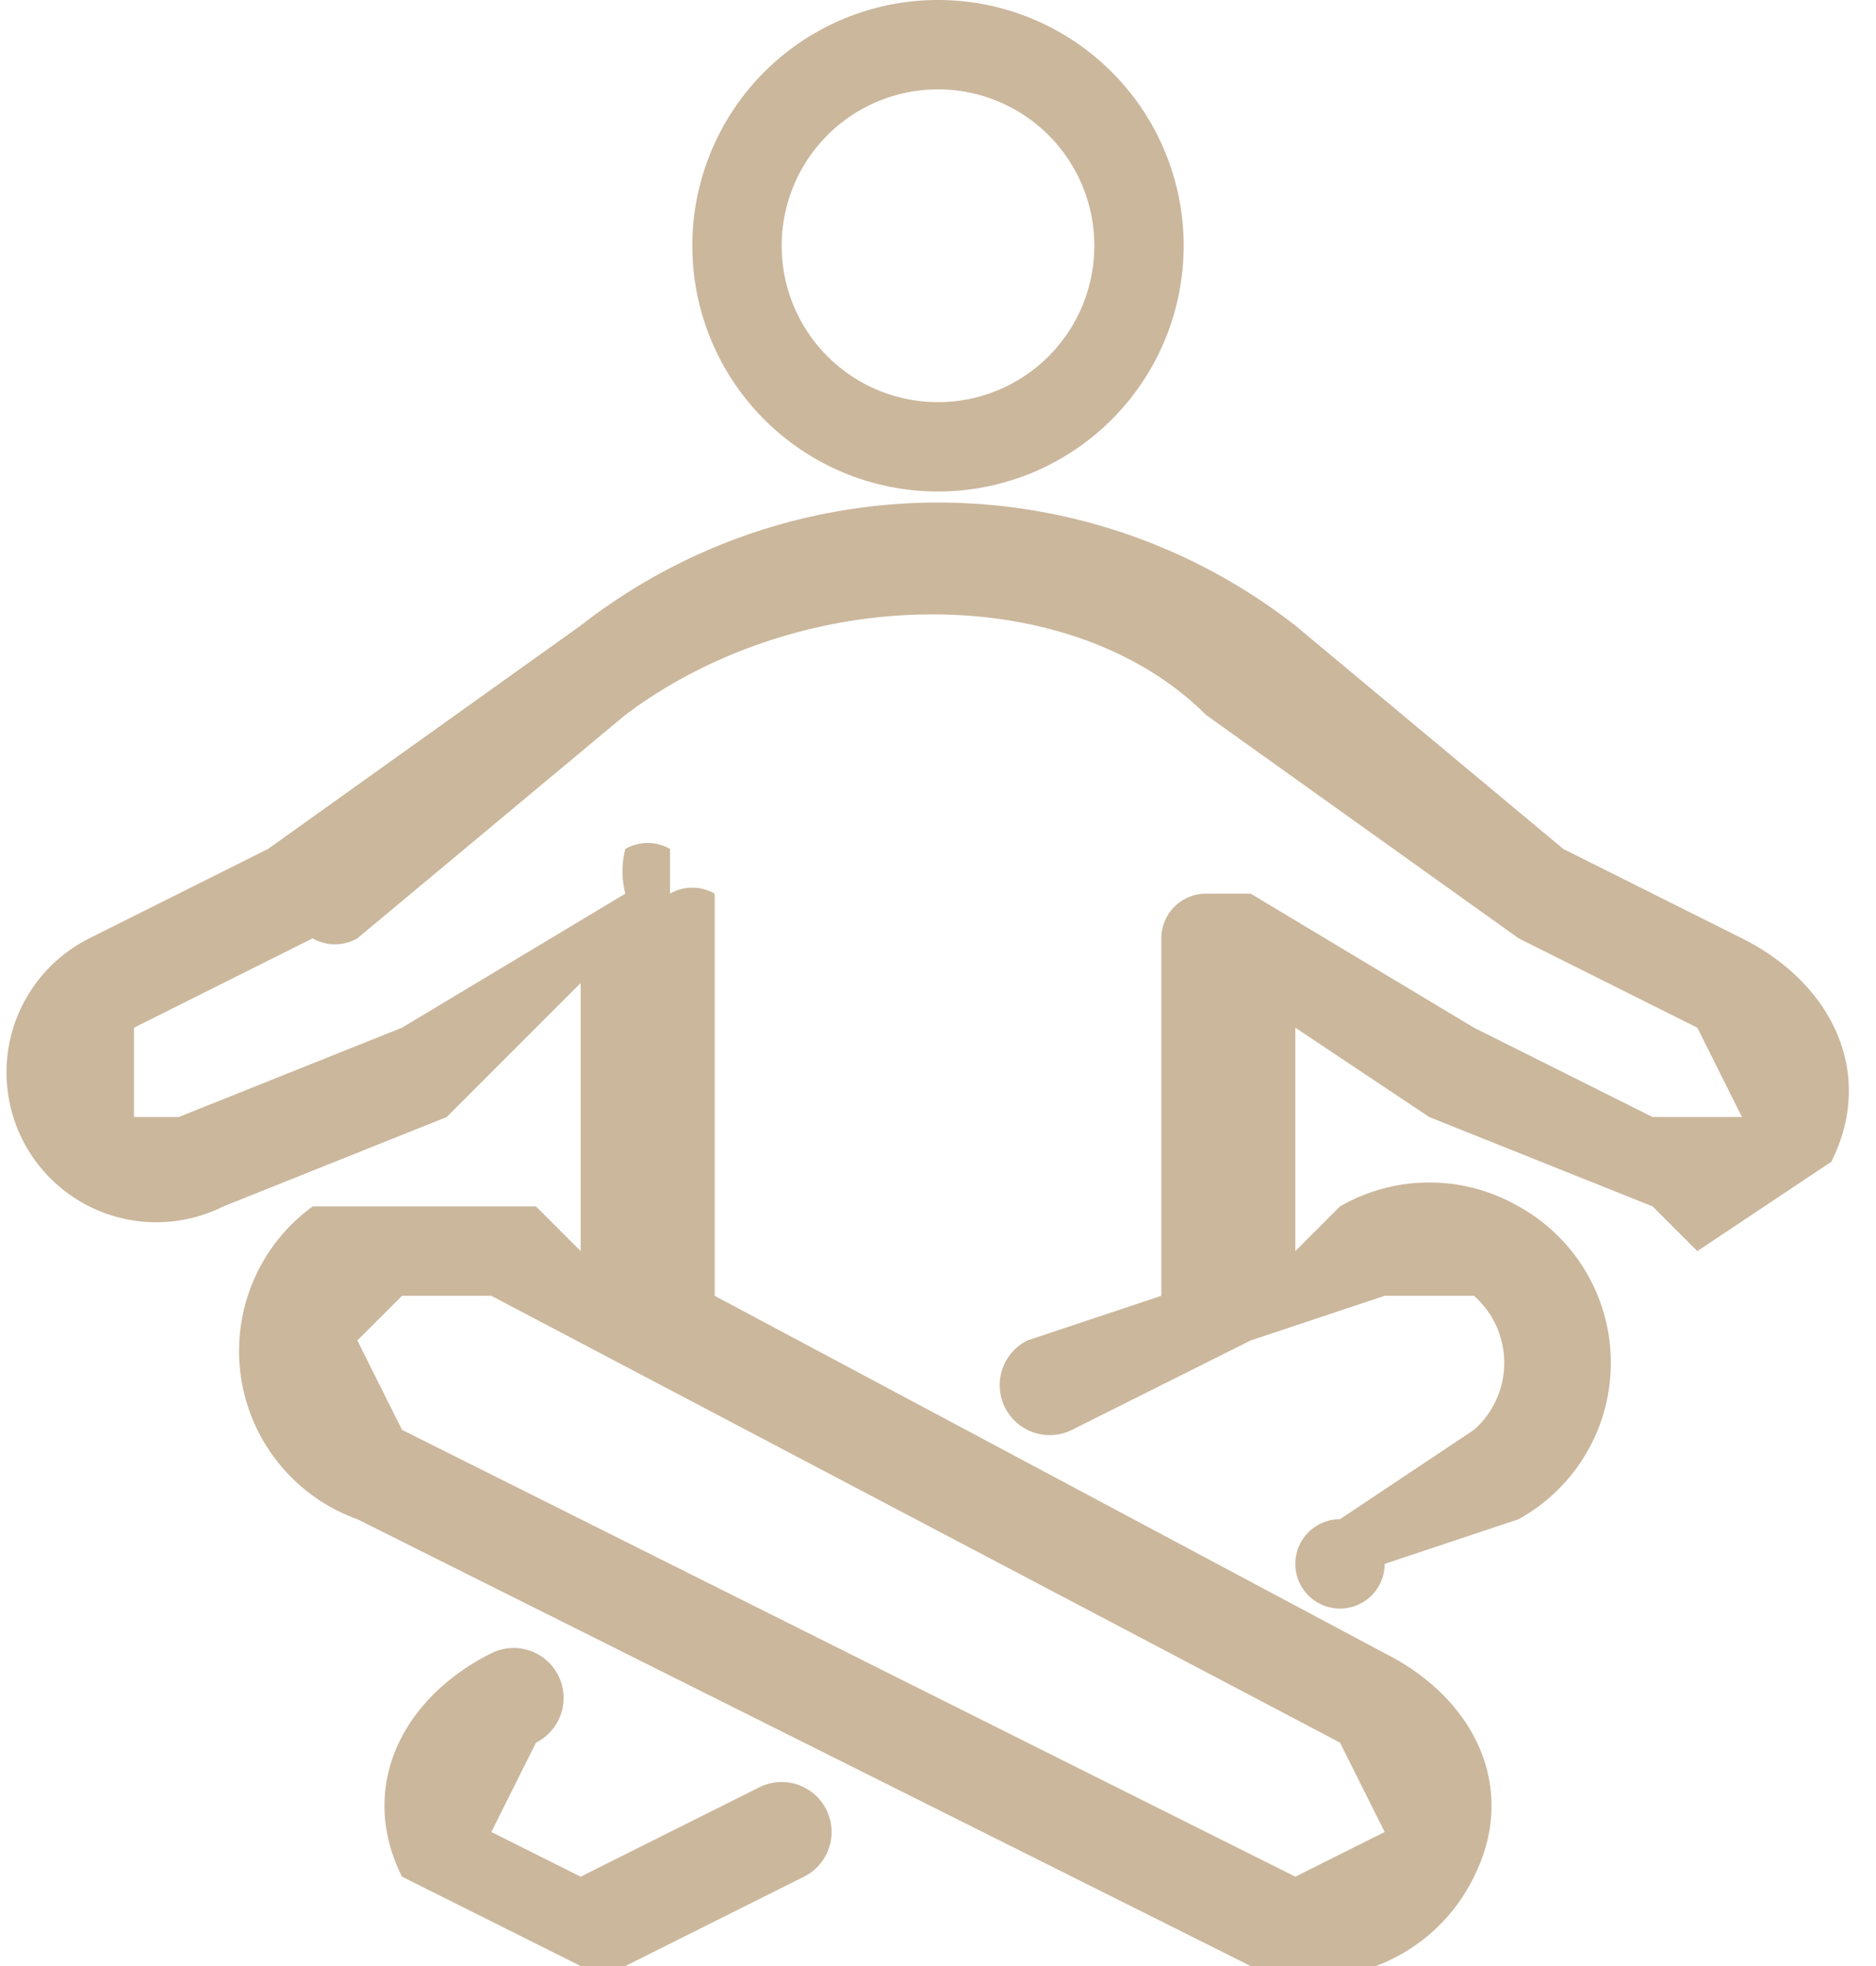 <svg xmlns="http://www.w3.org/2000/svg" fill="none" viewBox="0 0 42 44"><path fill="#CBB79C" d="m17 40-4 2-2-1 1-2a1 1 0 1 0-1-2c-2 1-3 3-2 5l4 2h1l4-2a1 1 0 1 0-1-2Zm4-29a5 5 0 1 0 0-11 5 5 0 0 0 0 11Zm0-9a3 3 0 1 1 0 7 3 3 0 0 1 0-7Z"/><path fill="#CBB79C" d="m39 21-4-2-6-5a13 13 0 0 0-16 0l-7 5-4 2a3 3 0 0 0 3 6l5-2 3-3v6l-1-1H7a4 4 0 0 0 1 7l20 10a4 4 0 0 0 5-2c1-2 0-4-2-5l-15-8v-9a1 1 0 0 0-1 0v-1a1 1 0 0 0-1 0 2 2 0 0 0 0 1l-5 3-5 2H3v-2l4-2a1 1 0 0 0 1 0l6-5c4-3 10-3 13 0l7 5 4 2 1 2h-2l-4-2-5-3h-1a1 1 0 0 0-1 1v8l-3 1a1 1 0 1 0 1 2l4-2 3-1h2a2 2 0 0 1 0 3l-3 2a1 1 0 1 0 1 1l3-1a4 4 0 0 0 0-7 4 4 0 0 0-4 0l-1 1v-5l3 2 5 2 1 1 3-2c1-2 0-4-2-5Zm-8 20-2 1L9 32l-1-2 1-1h2l19 10 1 2Z"/></svg>